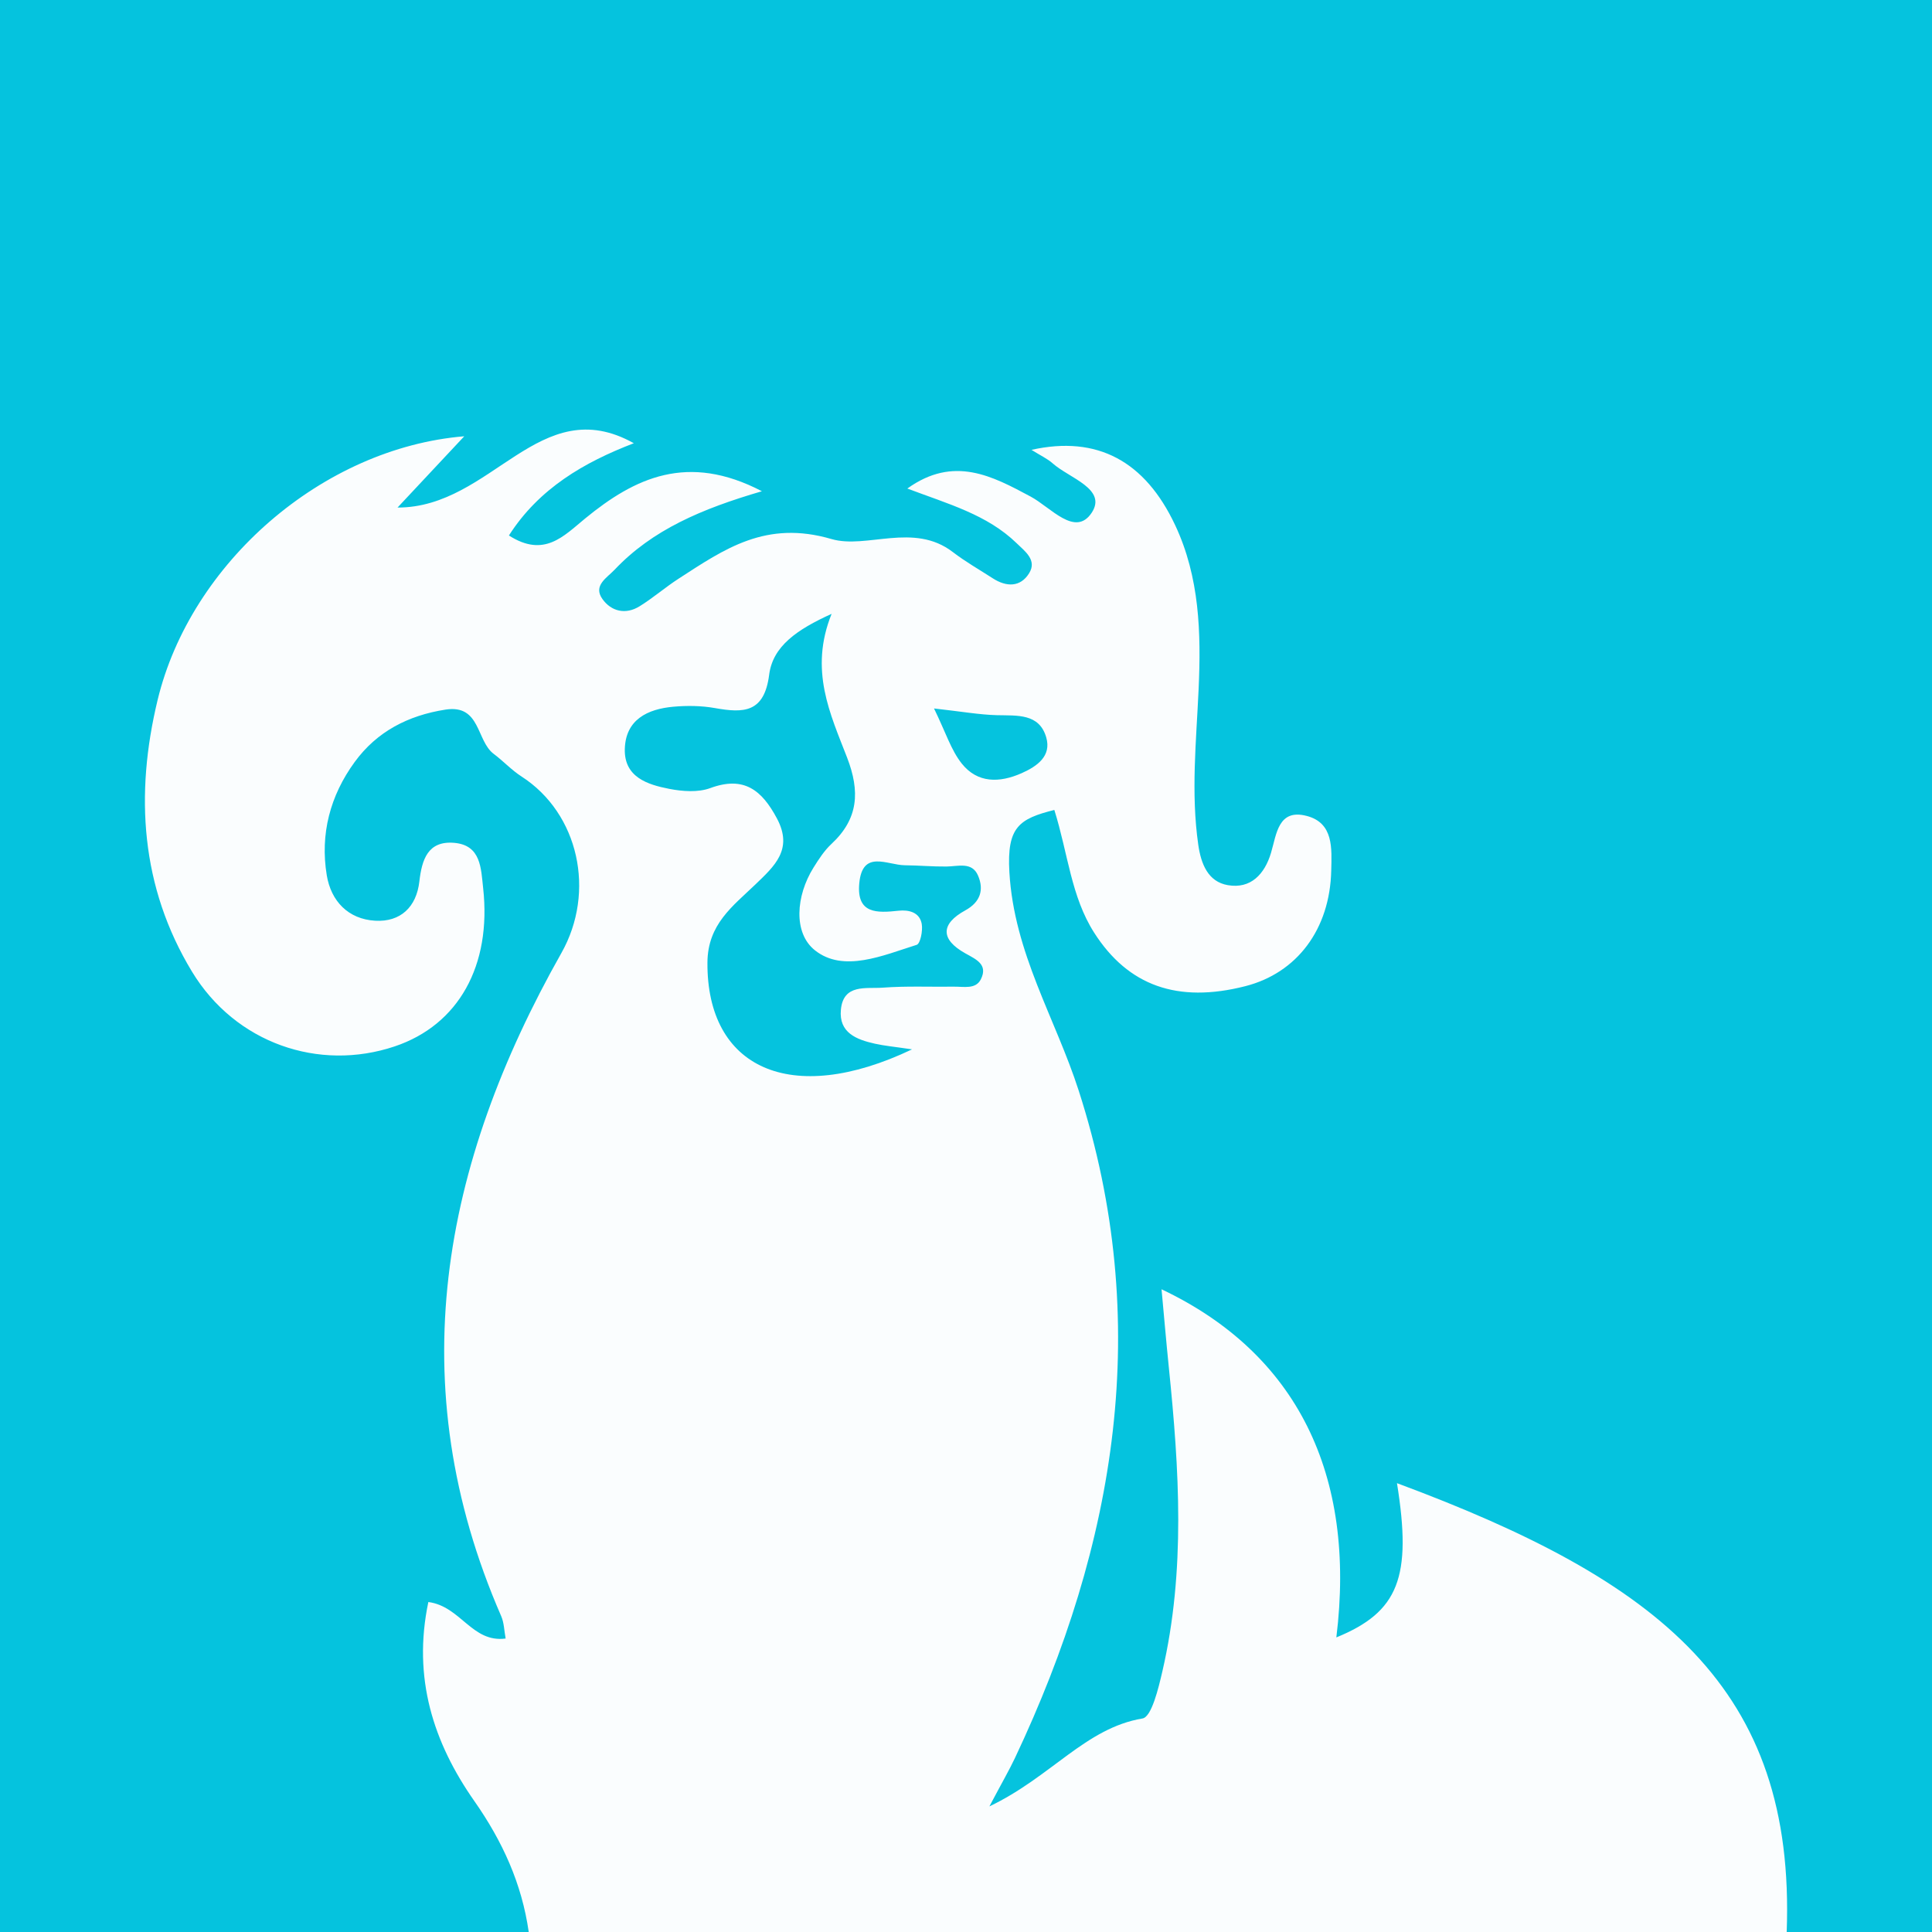 <?xml version="1.0" encoding="utf-8"?>
<!-- Generator: Adobe Illustrator 17.0.0, SVG Export Plug-In . SVG Version: 6.00 Build 0)  -->
<!DOCTYPE svg PUBLIC "-//W3C//DTD SVG 1.1//EN" "http://www.w3.org/Graphics/SVG/1.1/DTD/svg11.dtd">
<svg version="1.1" id="Layer_1" xmlns="http://www.w3.org/2000/svg" xmlns:xlink="http://www.w3.org/1999/xlink" x="0px" y="0px"
	 width="200px" height="200px" viewBox="0 0 200 200" enable-background="new 0 0 200 200" xml:space="preserve">
<rect fill="#05C3DE" width="200" height="200"/>
<g>
	<path fill="#FAFDFE" d="M54.734,200c-0.713-5.003-2.715-9.392-5.63-13.554c-4.243-6.058-6.412-12.748-4.762-20.605
		c3.372,0.446,4.5,4.238,8.002,3.78c-0.153-0.81-0.159-1.627-0.459-2.316c-10.471-24.027-6.159-46.72,6.231-68.651
		c3.574-6.327,1.808-14.45-4.132-18.274c-1.031-0.664-1.885-1.598-2.873-2.336c-1.82-1.359-1.347-5.156-5.003-4.584
		c-3.852,0.604-7.085,2.26-9.391,5.422c-2.543,3.486-3.591,7.464-2.891,11.721c0.441,2.681,2.222,4.549,5.011,4.71
		c2.625,0.151,4.272-1.419,4.574-4.056c0.261-2.276,0.882-4.241,3.609-4.006c2.781,0.24,2.768,2.637,2.994,4.672
		c0.891,8.034-2.553,14.181-9.147,16.397c-7.862,2.642-16.503-0.335-20.987-7.727c-5.318-8.767-5.925-18.344-3.565-28.129
		c3.423-14.19,17.068-26.085,31.745-27.301c-2.173,2.321-3.992,4.264-6.908,7.379c9.796,0.018,14.692-12.119,24.462-6.659
		c-5.149,1.977-9.813,4.673-12.931,9.551c3.638,2.331,5.648,0.08,7.888-1.758c5.132-4.21,10.612-6.834,18.302-2.823
		c-6.252,1.827-11.347,3.997-15.262,8.137c-0.787,0.832-2.239,1.627-1.251,3.018c0.921,1.296,2.406,1.646,3.847,0.756
		c1.397-0.862,2.649-1.958,4.029-2.851c4.791-3.102,9.054-6.095,15.843-4.11c3.627,1.06,8.508-1.768,12.559,1.348
		c1.303,1.002,2.748,1.819,4.132,2.715c1.407,0.911,2.859,0.937,3.764-0.523c0.842-1.357-0.425-2.268-1.293-3.11
		c-3.048-2.959-7.077-4.057-11.314-5.659c4.817-3.459,8.82-1.276,12.763,0.832c2.081,1.113,4.615,4.234,6.314,1.684
		c1.645-2.468-2.315-3.592-4.027-5.118c-0.55-0.49-1.253-0.809-2.199-1.403c6.806-1.52,11.76,1.17,14.873,7.794
		c2.54,5.403,2.692,11.167,2.428,16.994c-0.243,5.36-0.805,10.719-0.036,16.09c0.287,2.003,1.016,3.832,3.061,4.185
		c2.368,0.409,3.813-1.13,4.474-3.357c0.574-1.933,0.738-4.575,3.685-3.812c2.812,0.728,2.596,3.383,2.545,5.662
		c-0.136,6.063-3.535,10.599-8.9,11.966c-7.019,1.789-12.129-0.051-15.636-5.531c-2.396-3.743-2.707-8.176-4.128-12.714
		c-3.641,0.916-4.923,1.763-4.655,6.424c0.482,8.395,4.757,15.121,7.178,22.634c7.717,23.948,3.904,46.862-6.607,69.099
		c-0.58,1.226-1.265,2.403-2.639,4.995c6.412-3.06,9.956-8.115,15.848-9.102c0.946-0.158,1.652-3.122,2.06-4.884
		c2.413-10.421,1.742-20.928,0.669-31.436c-0.266-2.607-0.488-5.218-0.757-8.11c14.012,6.635,20.171,19.176,18.096,36.039
		c6.44-2.635,7.848-6.218,6.276-15.969c27.251,10.127,41.278,21.228,40.344,46.463C141.549,200,98.142,200,54.734,200z
		 M94.415,108.629c-1.84-0.274-2.857-0.365-3.845-0.586c-1.902-0.424-3.747-1.13-3.522-3.517c0.255-2.706,2.621-2.156,4.316-2.283
		c2.46-0.184,4.942-0.071,7.415-0.103c0.99-0.013,2.23,0.295,2.759-0.765c0.769-1.542-0.502-2.064-1.623-2.693
		c-2.564-1.438-2.552-3.035,0.016-4.443c1.583-0.868,1.943-2.152,1.309-3.613c-0.623-1.436-2.052-0.936-3.257-0.923
		c-1.438,0.016-2.877-0.117-4.316-0.131c-1.825-0.019-4.394-1.656-4.717,1.881c-0.289,3.169,1.837,3.066,4.069,2.825
		c1.051-0.113,2.191,0.152,2.4,1.379c0.119,0.697-0.144,2.033-0.526,2.153c-3.487,1.093-7.574,2.915-10.533,0.565
		c-2.266-1.801-1.965-5.648-0.15-8.555c0.544-0.871,1.121-1.768,1.864-2.458c2.8-2.601,2.965-5.438,1.619-8.93
		c-1.738-4.51-3.955-9.059-1.606-14.886c-3.595,1.629-6.086,3.352-6.464,6.301c-0.506,3.954-2.642,3.982-5.61,3.454
		c-1.402-0.249-2.882-0.268-4.305-0.141c-2.683,0.239-4.952,1.339-5.028,4.387c-0.072,2.894,2.332,3.676,4.597,4.115
		c1.373,0.266,2.984,0.388,4.248-0.078c3.495-1.29,5.344,0.221,6.901,3.138c1.711,3.207-0.253,4.938-2.244,6.852
		c-2.328,2.239-4.92,4.098-4.948,8.065C73.157,110.525,81.8,114.645,94.415,108.629z M96.689,73.34
		c1.21,2.474,1.763,4.312,2.873,5.705c1.623,2.036,3.891,2.016,6.196,0.995c1.634-0.724,3.093-1.782,2.554-3.684
		c-0.717-2.53-3.027-2.266-5.119-2.321C101.379,73.987,99.573,73.662,96.689,73.34z"/>
</g>
</svg>
